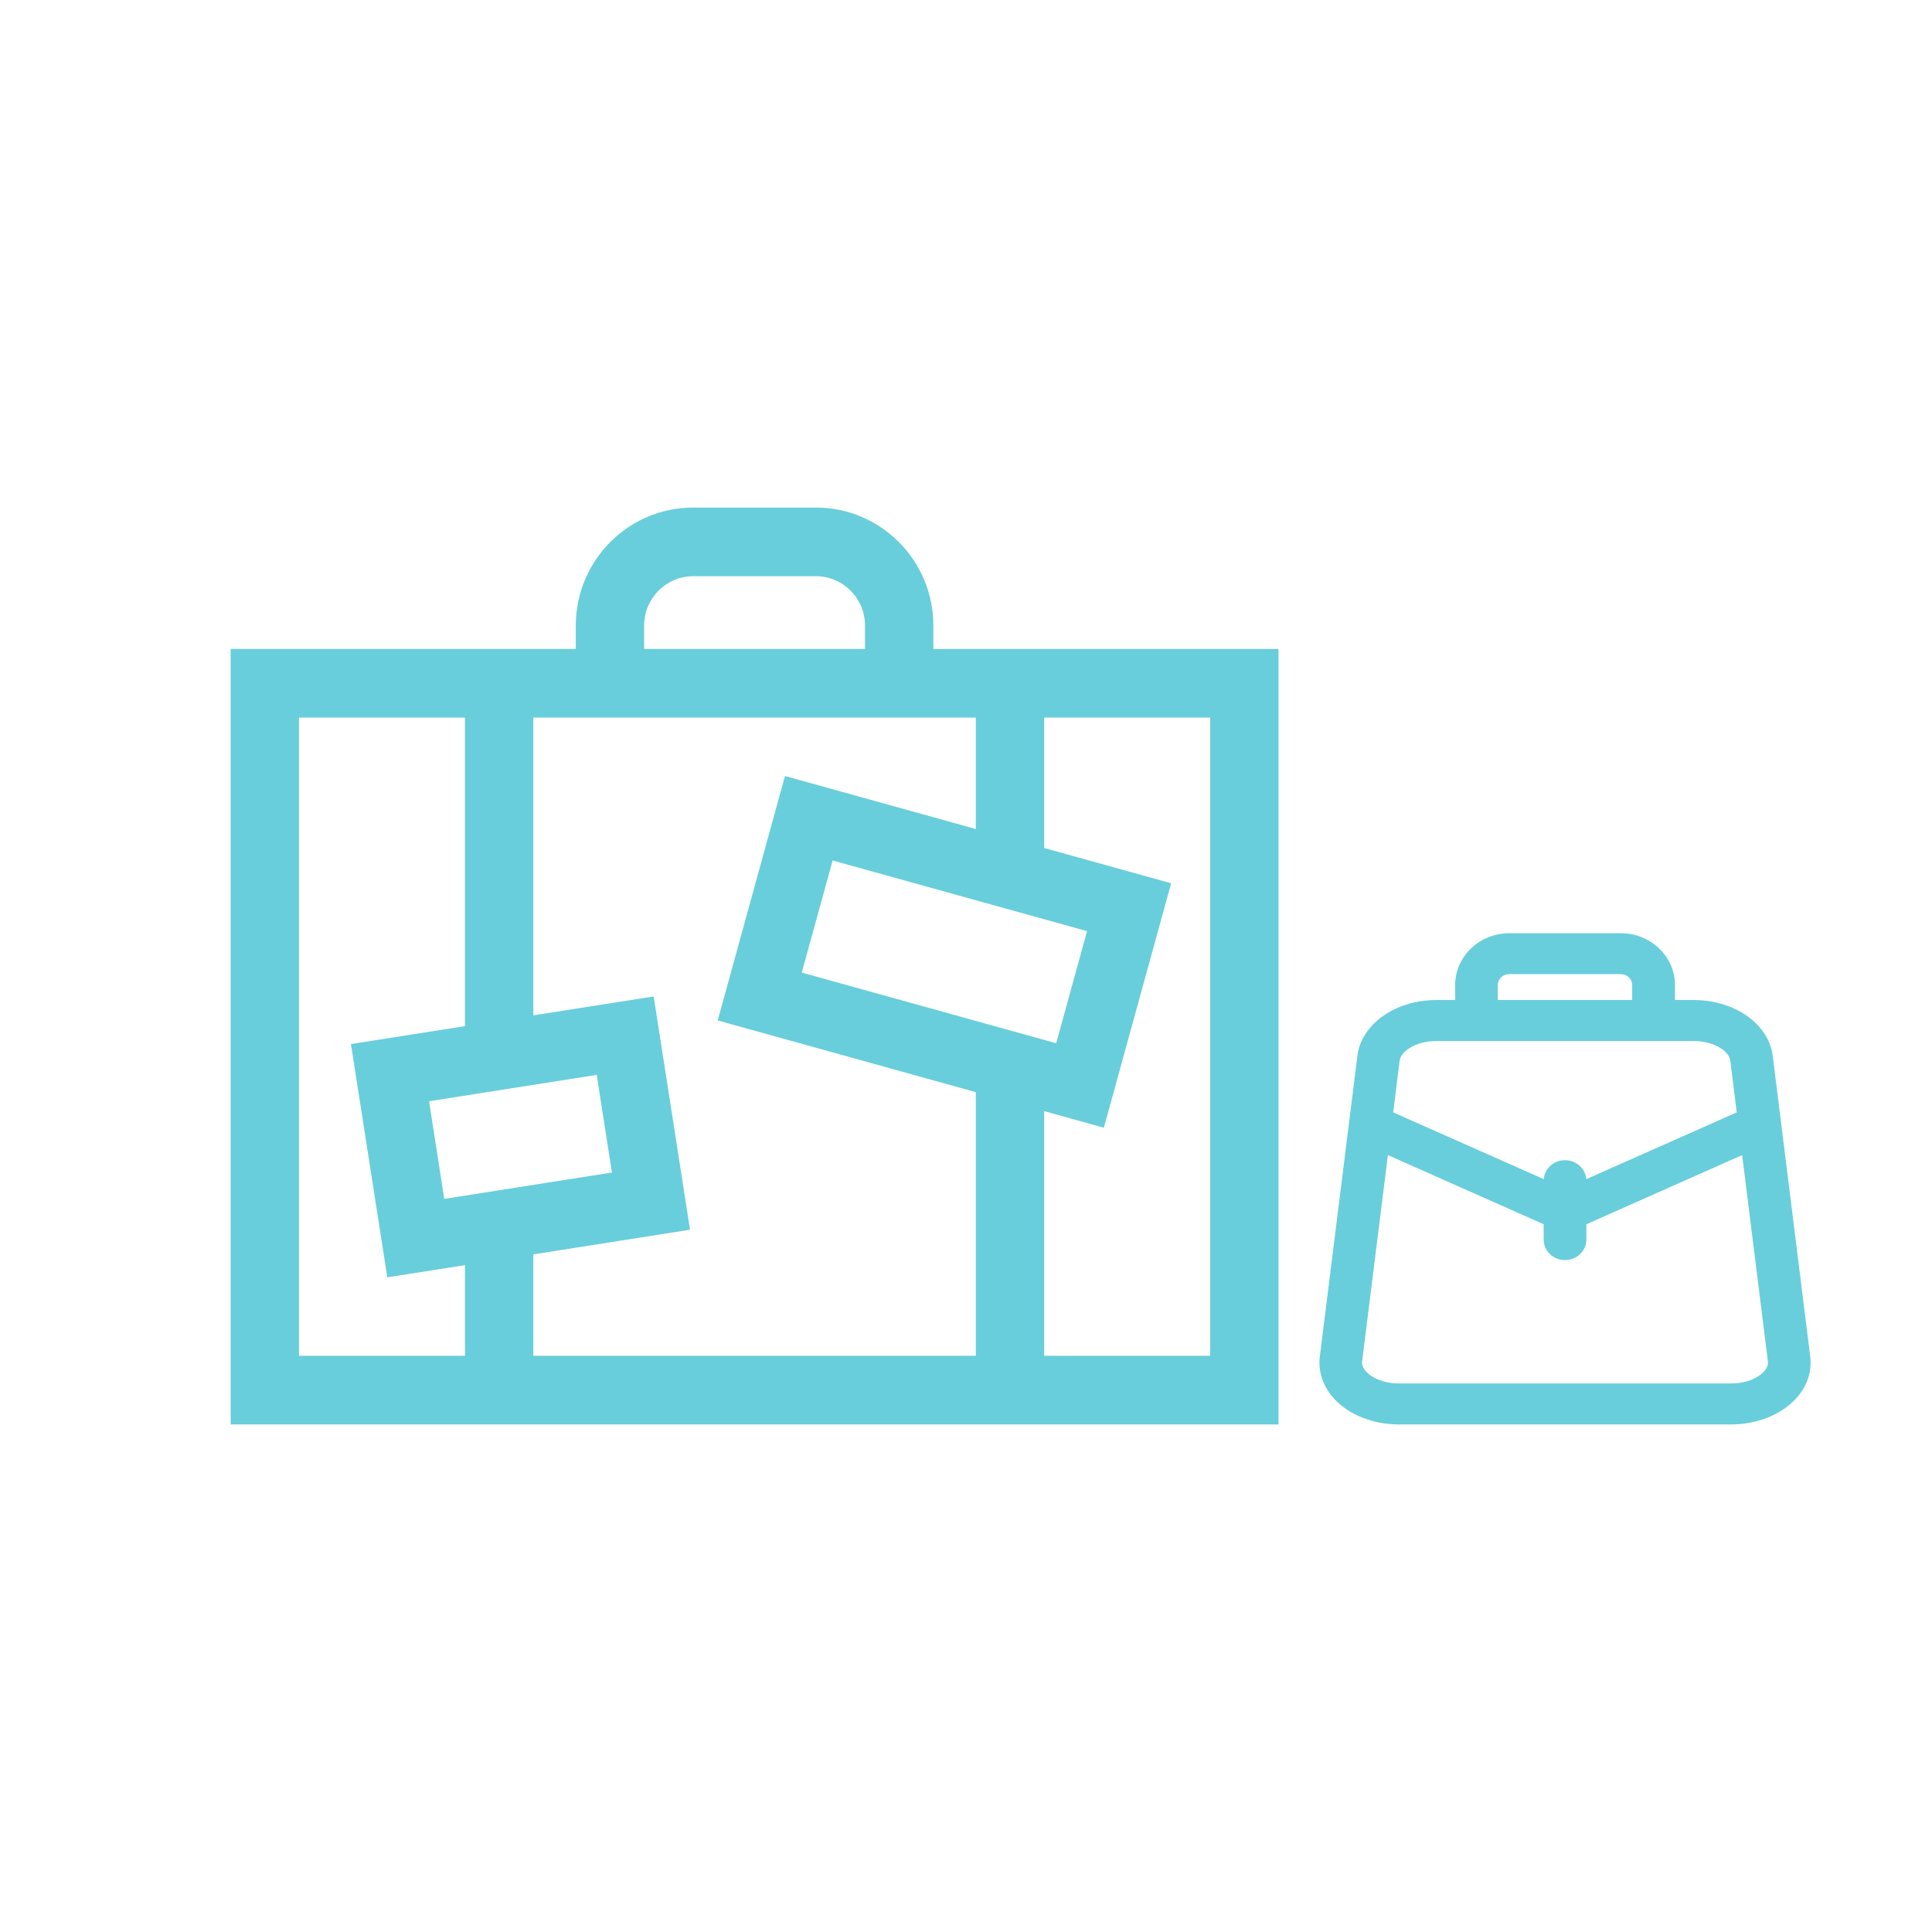 <?xml version="1.0" encoding="UTF-8"?>
<svg width="118px" height="118px" viewBox="0 0 118 118" version="1.1" xmlns="http://www.w3.org/2000/svg" xmlns:xlink="http://www.w3.org/1999/xlink">
    <title>icon-annual-trip</title>
    <g id="icon-annual-trip" stroke="none" stroke-width="1" fill="none" fill-rule="evenodd">
        <g id="bag-svgrepo-com" transform="translate(80.587, 57)" fill="#68CEDB" fill-rule="nonzero">
            <path d="M27.14,26.78 C26.821,27.129 26.124,27.496 25.15,27.496 L4.848,27.496 C3.868,27.496 3.177,27.122 2.858,26.78 C2.668,26.571 2.583,26.357 2.607,26.149 L4.181,13.549 L13.695,17.773 L13.695,18.71 C13.695,19.402 14.277,19.959 14.999,19.959 C15.721,19.959 16.303,19.402 16.303,18.71 L16.303,17.773 L25.817,13.549 L27.391,26.149 C27.415,26.363 27.33,26.578 27.14,26.78 Z M7.144,6.582 L22.854,6.582 C24.103,6.582 25.021,7.2 25.095,7.782 L25.487,10.941 L16.297,15.018 C16.248,14.376 15.685,13.861 14.999,13.861 C14.313,13.861 13.75,14.369 13.701,15.018 L4.505,10.941 L4.897,7.782 C4.977,7.2 5.895,6.582 7.144,6.582 L7.144,6.582 Z M10.891,3.165 C10.891,2.798 11.203,2.498 11.583,2.498 L18.409,2.498 C18.795,2.498 19.101,2.798 19.101,3.165 L19.101,4.078 L10.891,4.078 L10.891,3.165 L10.891,3.165 Z M29.975,25.855 L27.685,7.482 C27.44,5.541 25.364,4.078 22.854,4.078 L21.715,4.078 L21.715,3.165 C21.715,1.42 20.234,0 18.415,0 L11.589,0 C9.77,0 8.289,1.42 8.289,3.165 L8.289,4.078 L7.15,4.078 C4.64,4.078 2.564,5.541 2.319,7.482 L0.024,25.855 C-0.093,26.78 0.226,27.698 0.911,28.445 C1.811,29.418 3.287,30 4.848,30 L25.144,30 C26.711,30 28.181,29.418 29.087,28.439 C29.779,27.698 30.091,26.78 29.975,25.855 L29.975,25.855 Z" id="Shape"></path>
        </g>
        <g id="suitcase-travel-svgrepo-com" transform="translate(46.087, 59) scale(-1, 1) translate(-46.087, -59) translate(14.087, 31)" fill="#68CEDB" fill-rule="nonzero">
            <path d="M42.919,8.634 L42.919,7.202 C42.919,3.23 39.703,0 35.751,0 L28.25,0 C24.297,0 21.081,3.231 21.081,7.202 L21.081,8.634 L7.90864958e-14,8.634 L7.90864958e-14,56 L64,56 L64,8.634 L42.919,8.634 Z M25.255,7.202 C25.255,5.543 26.599,4.193 28.25,4.193 L35.75,4.193 C37.402,4.193 38.745,5.543 38.745,7.202 L38.745,8.634 L25.255,8.634 L25.255,7.202 Z M14.312,51.807 L4.174,51.807 L4.174,12.828 L14.312,12.828 L14.312,20.793 L6.558,22.947 L10.667,37.877 L14.312,36.864 L14.312,51.807 Z M27.233,21.555 L29.117,28.402 L13.578,32.718 L11.693,25.871 L27.233,21.555 Z M45.514,51.807 L18.486,51.807 L18.486,35.705 L34.252,31.326 L30.143,16.396 L18.486,19.634 L18.486,12.828 L45.514,12.828 L45.514,31.015 L38.163,29.859 L35.942,44.107 L45.514,45.613 L45.514,51.807 Z M51.882,36.261 L50.953,42.224 L40.712,40.613 L41.641,34.65 L51.882,36.261 Z M59.826,51.807 L49.688,51.807 L49.688,46.27 L54.431,47.016 L56.652,32.767 L49.688,31.672 L49.688,12.828 L59.826,12.828 L59.826,51.807 Z" id="Shape"></path>
        </g>
    </g>
</svg>